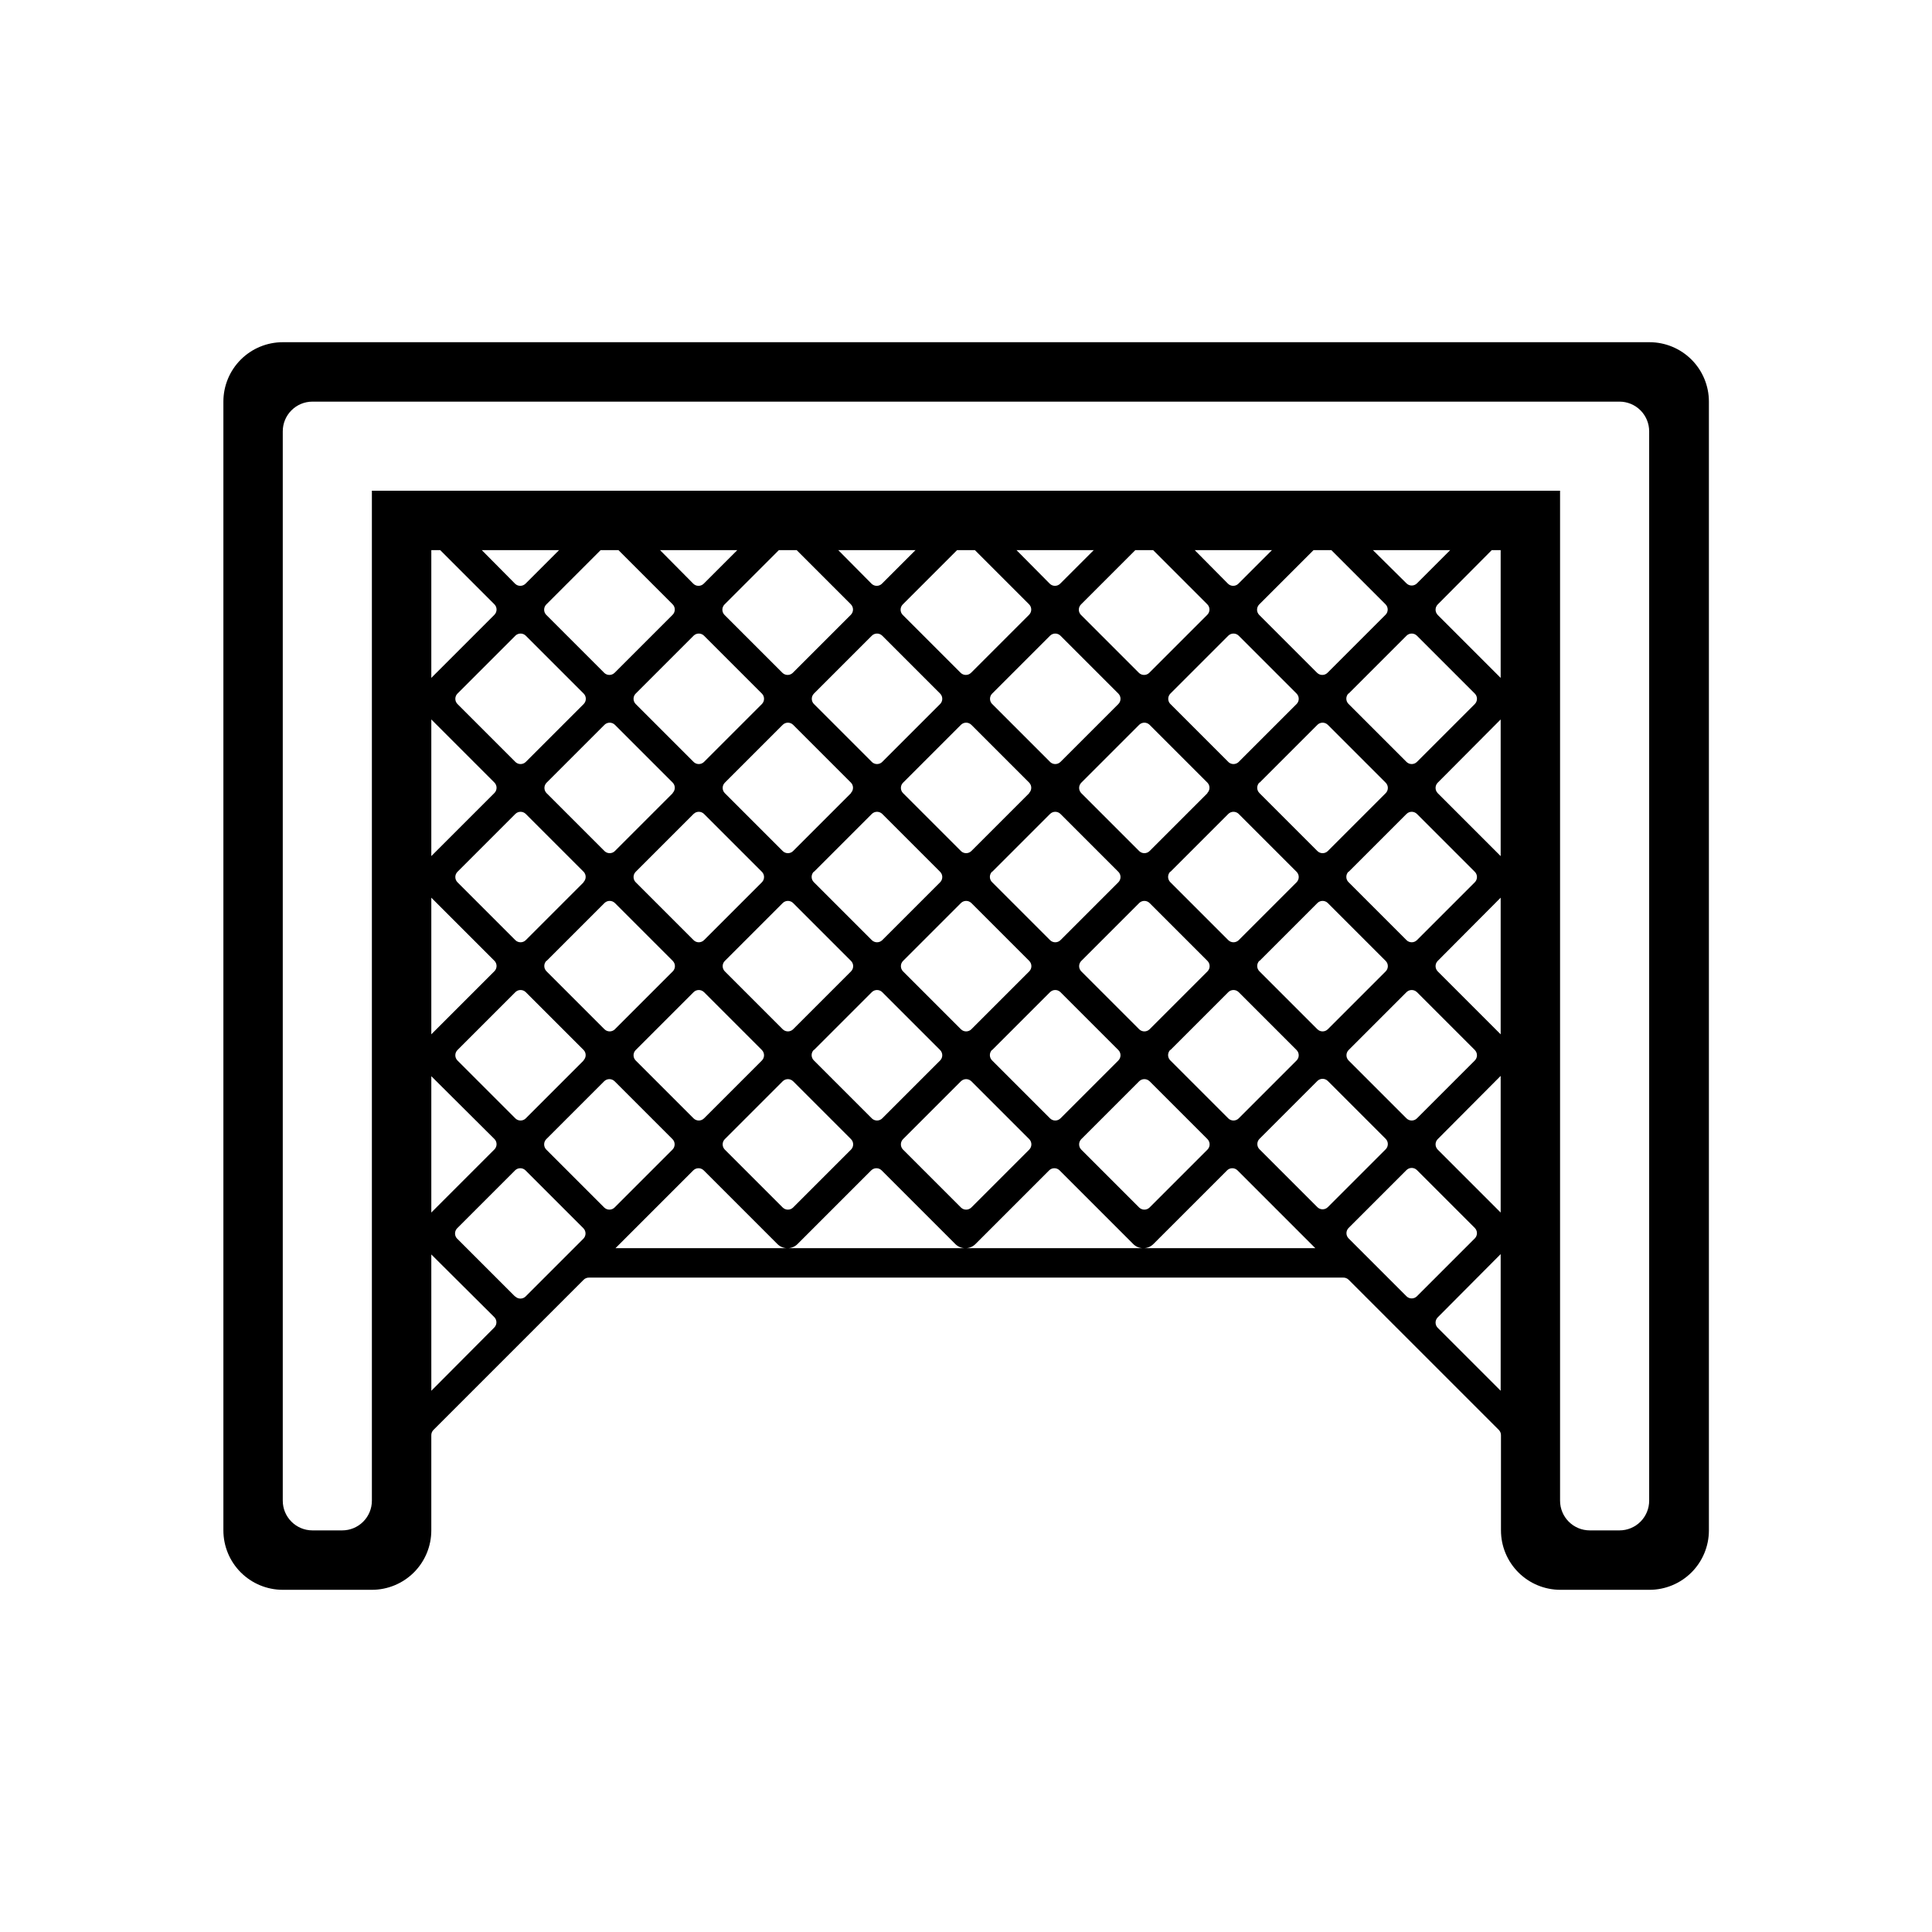 <?xml version="1.0" encoding="UTF-8"?>
<!-- Uploaded to: ICON Repo, www.svgrepo.com, Generator: ICON Repo Mixer Tools -->
<svg fill="#000000" width="800px" height="800px" version="1.1" viewBox="144 144 512 512" xmlns="http://www.w3.org/2000/svg">
 <path d="m203.2 250.43v299.14c0 4.176 1.656 8.18 4.609 11.133s6.957 4.613 11.133 4.613h23.617c4.176 0 8.18-1.66 11.133-4.613s4.609-6.957 4.609-11.133v-25.191c-0.012-0.527 0.188-1.035 0.551-1.414l39.832-39.832h0.004c0.379-0.367 0.887-0.566 1.414-0.555h199.87c0.527-0.012 1.039 0.188 1.418 0.555l39.832 39.832c0.367 0.379 0.566 0.887 0.551 1.414v25.191c0 4.176 1.66 8.18 4.613 11.133 2.949 2.953 6.957 4.613 11.133 4.613h23.617-0.004c4.176 0 8.18-1.66 11.133-4.613s4.613-6.957 4.613-11.133v-299.14c0-4.176-1.66-8.18-4.613-11.133s-6.957-4.609-11.133-4.609h-362.19c-4.176 0-8.18 1.656-11.133 4.609s-4.609 6.957-4.609 11.133zm55.105 262.14-0.004-36.129 16.688 16.609h0.004c0.75 0.766 0.75 1.988 0 2.754zm95.879-129.26 15.352 15.352c0.75 0.766 0.75 1.988 0 2.754l-15.352 15.352c-0.766 0.75-1.988 0.75-2.754 0l-15.352-15.352c-0.75-0.766-0.75-1.988 0-2.754l15.352-15.352c0.766-0.75 1.988-0.75 2.754 0zm-26.371 9.84-15.352-15.352v0.004c-0.75-0.766-0.75-1.992 0-2.758l15.352-15.352v0.004c0.766-0.75 1.988-0.75 2.754 0l15.352 15.352v-0.004c0.75 0.766 0.75 1.992 0 2.758l-15.352 15.352v-0.004c-0.379 0.375-0.898 0.578-1.434 0.566-0.535-0.016-1.039-0.25-1.398-0.645zm31.883-18.105 15.352-15.352-0.004 0.004c0.766-0.75 1.992-0.75 2.758 0l15.352 15.352-0.004-0.004c0.75 0.766 0.75 1.992 0 2.758l-15.352 15.352 0.004-0.004c-0.766 0.75-1.992 0.75-2.758 0l-15.352-15.352 0.004 0.004c-0.387-0.371-0.605-0.883-0.605-1.418 0-0.535 0.219-1.047 0.605-1.418zm41.723 8.266 15.352 15.352h-0.004c0.75 0.766 0.75 1.988 0 2.754l-15.352 15.352c-0.766 0.75-1.988 0.75-2.754 0l-15.352-15.352c-0.75-0.766-0.75-1.988 0-2.754l15.352-15.352c0.766-0.75 1.988-0.75 2.754 0zm5.512-8.266 15.352-15.352-0.004 0.004c0.766-0.75 1.988-0.75 2.754 0l15.352 15.352v-0.004c0.75 0.766 0.75 1.992 0 2.758l-15.352 15.352v-0.004c-0.766 0.75-1.988 0.75-2.754 0l-15.352-15.352v0.004c-0.383-0.371-0.602-0.883-0.602-1.418 0-0.535 0.219-1.047 0.602-1.418zm41.723 8.266 15.352 15.352h-0.004c0.75 0.766 0.75 1.988 0 2.754l-15.352 15.352c-0.766 0.75-1.992 0.75-2.758 0l-15.352-15.352h0.004c-0.75-0.766-0.75-1.988 0-2.754l15.352-15.352h-0.004c0.766-0.75 1.992-0.75 2.758 0zm5.512-8.266 15.352-15.352-0.008 0.004c0.766-0.75 1.992-0.75 2.758 0l15.352 15.352-0.004-0.004c0.75 0.766 0.75 1.992 0 2.758l-15.352 15.352 0.004-0.004c-0.766 0.75-1.992 0.75-2.758 0l-15.352-15.352v0.004c-0.383-0.371-0.602-0.883-0.602-1.418 0-0.535 0.219-1.047 0.602-1.418zm23.617-23.617 15.352-15.352-0.008 0.004c0.766-0.75 1.988-0.75 2.754 0l15.352 15.352c0.75 0.766 0.75 1.988 0 2.754l-15.352 15.352c-0.766 0.75-1.988 0.75-2.754 0l-15.352-15.352c-0.383-0.371-0.602-0.883-0.602-1.418s0.219-1.047 0.602-1.418zm-8.266-5.512-15.352-15.352-0.008 0.004c-0.75-0.766-0.75-1.988 0-2.754l15.352-15.352c0.766-0.75 1.992-0.75 2.758 0l15.352 15.352h-0.004c0.75 0.766 0.75 1.988 0 2.754l-15.352 15.352h0.004c-0.383 0.375-0.902 0.578-1.438 0.562-0.531-0.016-1.039-0.246-1.398-0.641zm-5.512 8.266-15.355 15.355c-0.766 0.75-1.992 0.75-2.758 0l-15.352-15.352h0.004c-0.75-0.766-0.75-1.988 0-2.754l15.352-15.352h-0.004c0.766-0.75 1.992-0.75 2.758 0l15.352 15.352c0.727 0.785 0.691 2.012-0.082 2.754zm-41.723-8.266-15.352-15.352-0.004 0.004c-0.75-0.766-0.75-1.988 0-2.754l15.352-15.352c0.766-0.75 1.988-0.75 2.754 0l15.352 15.352c0.75 0.766 0.75 1.988 0 2.754l-15.352 15.352c-0.383 0.375-0.898 0.578-1.434 0.562s-1.039-0.246-1.398-0.641zm-5.512 8.266-15.355 15.355c-0.766 0.75-1.988 0.75-2.754 0l-15.352-15.352c-0.75-0.766-0.75-1.988 0-2.754l15.352-15.352c0.766-0.75 1.988-0.75 2.754 0l15.352 15.352c0.73 0.785 0.695 2.012-0.078 2.754zm-41.723-8.266-15.352-15.352v0.004c-0.75-0.766-0.75-1.988 0-2.754l15.352-15.352h-0.004c0.766-0.75 1.992-0.75 2.758 0l15.352 15.352h-0.004c0.75 0.766 0.75 1.988 0 2.754l-15.352 15.352h0.004c-0.383 0.375-0.902 0.578-1.434 0.562-0.535-0.016-1.043-0.246-1.402-0.641zm-5.512 8.266-15.352 15.352v0.004c-0.766 0.75-1.988 0.75-2.754 0l-15.352-15.352c-0.75-0.766-0.75-1.988 0-2.754l15.352-15.352c0.766-0.75 1.988-0.75 2.754 0l15.352 15.352c0.727 0.785 0.691 2.012-0.082 2.754zm-41.723-8.266-15.352-15.352v0.004c-0.75-0.766-0.75-1.988 0-2.754l15.352-15.352c0.766-0.75 1.988-0.75 2.754 0l15.352 15.352c0.75 0.766 0.75 1.988 0 2.754l-15.352 15.352c-0.379 0.375-0.898 0.578-1.434 0.562-0.535-0.016-1.039-0.246-1.398-0.641zm-5.512 8.266-15.352 15.352 0.004 0.004c-0.766 0.75-1.992 0.75-2.758 0l-15.352-15.352c-0.75-0.766-0.75-1.988 0-2.754l15.352-15.352c0.766-0.75 1.992-0.75 2.758 0l15.352 15.352h-0.004c0.73 0.785 0.695 2.012-0.078 2.754zm-41.723-8.266-15.352-15.352 0.004 0.004c-0.75-0.766-0.75-1.988 0-2.754l15.352-15.352h-0.004c0.766-0.75 1.992-0.75 2.758 0l15.352 15.352c0.75 0.766 0.75 1.988 0 2.754l-15.352 15.352c-0.383 0.375-0.898 0.578-1.434 0.562s-1.043-0.246-1.402-0.641zm18.105 31.883-15.352 15.352h0.004c-0.766 0.75-1.992 0.75-2.758 0l-15.352-15.352 0.004 0.004c-0.75-0.766-0.75-1.992 0-2.758l15.352-15.352-0.004 0.004c0.766-0.75 1.992-0.75 2.758 0l15.352 15.352v-0.004c0.727 0.789 0.691 2.012-0.082 2.758zm0 47.23-15.352 15.352 0.004 0.004c-0.766 0.75-1.992 0.75-2.758 0l-15.352-15.352h0.004c-0.75-0.766-0.75-1.988 0-2.754l15.352-15.352h-0.004c0.766-0.75 1.992-0.75 2.758 0l15.352 15.352c0.727 0.785 0.691 2.012-0.082 2.754zm-9.84-26.371 15.352-15.352v0.004c0.766-0.75 1.992-0.75 2.758 0l15.352 15.352h-0.004c0.75 0.766 0.75 1.988 0 2.754l-15.352 15.352h0.004c-0.766 0.75-1.992 0.75-2.758 0l-15.352-15.352c-0.383-0.371-0.602-0.883-0.602-1.414 0-0.535 0.219-1.047 0.602-1.418zm41.723 8.266 15.352 15.352v0.004c0.75 0.766 0.75 1.988 0 2.754l-15.352 15.352c-0.766 0.75-1.988 0.75-2.754 0l-15.352-15.352c-0.75-0.766-0.75-1.988 0-2.754l15.352-15.352c0.766-0.75 1.988-0.75 2.754 0zm23.617 23.617 15.352 15.352c0.75 0.766 0.75 1.992 0 2.758l-15.352 15.352c-0.766 0.75-1.988 0.75-2.754 0l-15.352-15.352c-0.75-0.766-0.75-1.992 0-2.758l15.352-15.352v0.004c0.766-0.75 1.988-0.75 2.754 0zm5.512-8.266 15.352-15.352-0.004 0.004c0.766-0.75 1.992-0.75 2.758 0l15.352 15.352h-0.004c0.75 0.766 0.75 1.988 0 2.754l-15.352 15.352h0.004c-0.766 0.75-1.992 0.75-2.758 0l-15.352-15.352h0.004c-0.387-0.371-0.605-0.883-0.605-1.418 0-0.535 0.219-1.043 0.605-1.414zm41.723 8.266 15.352 15.352h-0.004c0.75 0.766 0.75 1.992 0 2.758l-15.352 15.352c-0.766 0.75-1.988 0.75-2.754 0l-15.352-15.352c-0.75-0.766-0.75-1.992 0-2.758l15.352-15.352v0.004c0.766-0.75 1.988-0.75 2.754 0zm5.512-8.266 15.352-15.352-0.004 0.004c0.766-0.75 1.988-0.75 2.754 0l15.352 15.352c0.75 0.766 0.75 1.988 0 2.754l-15.352 15.352c-0.766 0.75-1.988 0.75-2.754 0l-15.352-15.352c-0.383-0.371-0.602-0.883-0.602-1.418 0-0.535 0.219-1.043 0.602-1.414zm41.723 8.266 15.352 15.352h-0.004c0.75 0.766 0.75 1.992 0 2.758l-15.352 15.352c-0.766 0.75-1.992 0.75-2.758 0l-15.352-15.352h0.004c-0.75-0.766-0.75-1.992 0-2.758l15.352-15.352-0.004 0.004c0.766-0.75 1.992-0.75 2.758 0zm5.512-8.266 15.352-15.352-0.008 0.004c0.766-0.75 1.992-0.75 2.758 0l15.352 15.352h-0.004c0.75 0.766 0.75 1.988 0 2.754l-15.352 15.352h0.004c-0.766 0.75-1.992 0.75-2.758 0l-15.352-15.352c-0.383-0.371-0.602-0.883-0.602-1.418 0-0.535 0.219-1.043 0.602-1.414zm23.617-23.617 15.352-15.352-0.008 0.004c0.766-0.75 1.988-0.75 2.754 0l15.352 15.352c0.75 0.766 0.75 1.988 0 2.754l-15.352 15.352c-0.766 0.75-1.988 0.75-2.754 0l-15.352-15.352c-0.383-0.371-0.602-0.883-0.602-1.414 0-0.535 0.219-1.047 0.602-1.418zm41.723 8.266 15.352 15.352-0.008 0.004c0.75 0.766 0.75 1.988 0 2.754l-15.352 15.352c-0.766 0.75-1.988 0.75-2.754 0l-15.352-15.352c-0.75-0.766-0.75-1.988 0-2.754l15.352-15.352c0.766-0.75 1.988-0.75 2.754 0zm-18.105-31.883 15.352-15.352-0.008 0.008c0.766-0.75 1.988-0.75 2.754 0l15.352 15.352v-0.004c0.75 0.766 0.75 1.992 0 2.758l-15.352 15.352v-0.004c-0.766 0.75-1.988 0.75-2.754 0l-15.352-15.352v0.004c-0.387-0.371-0.602-0.883-0.602-1.418 0-0.535 0.215-1.047 0.602-1.418zm0-47.23 15.352-15.352-0.008 0.004c0.766-0.75 1.988-0.75 2.754 0l15.352 15.352c0.75 0.766 0.75 1.988 0 2.754l-15.352 15.352c-0.766 0.75-1.988 0.75-2.754 0l-15.352-15.352c-0.387-0.371-0.602-0.883-0.602-1.418 0-0.531 0.215-1.043 0.602-1.414zm6.445-38.02h20.469l-8.816 8.816c-0.766 0.75-1.988 0.75-2.754 0zm3.305 17.16-15.352 15.352h0.004c-0.766 0.75-1.988 0.75-2.754 0l-15.352-15.352v0.004c-0.75-0.766-0.75-1.992 0-2.758l14.406-14.406h4.723l14.328 14.328c0.383 0.371 0.602 0.883 0.602 1.418s-0.219 1.047-0.602 1.418zm-38.965-8.266v0.004c-0.766 0.75-1.988 0.75-2.754 0l-8.816-8.898h20.469zm-8.266 8.266-15.352 15.352h0.004c-0.766 0.75-1.992 0.75-2.758 0l-15.352-15.352 0.004 0.004c-0.75-0.766-0.75-1.992 0-2.758l14.402-14.406h4.723l14.328 14.328c0.387 0.371 0.605 0.883 0.605 1.418s-0.219 1.047-0.605 1.418zm-38.965-8.266v0.004c-0.766 0.75-1.992 0.75-2.754 0l-8.816-8.898h20.469zm-8.266 8.266-15.352 15.352c-0.766 0.75-1.988 0.75-2.754 0l-15.352-15.352v0.004c-0.75-0.766-0.75-1.992 0-2.758l14.406-14.406h4.723l14.328 14.328c0.383 0.371 0.602 0.883 0.602 1.418s-0.219 1.047-0.602 1.418zm-38.965-8.266-0.004 0.004c-0.762 0.75-1.988 0.75-2.754 0l-8.816-8.898h20.469zm-8.266 8.266-15.352 15.352c-0.766 0.75-1.992 0.75-2.758 0l-15.352-15.352 0.004 0.004c-0.75-0.766-0.75-1.992 0-2.758l14.406-14.406h4.723l14.328 14.328h-0.004c0.387 0.371 0.605 0.883 0.605 1.418s-0.219 1.047-0.605 1.418zm-38.965-8.266-0.004 0.004c-0.766 0.75-1.988 0.75-2.754 0l-8.816-8.898h20.469zm-8.266 8.266-15.352 15.352h-0.004c-0.766 0.75-1.988 0.75-2.754 0l-15.352-15.352v0.004c-0.75-0.766-0.75-1.992 0-2.758l14.406-14.406h4.723l14.328 14.328c0.387 0.371 0.602 0.883 0.602 1.418s-0.215 1.047-0.602 1.418zm-38.965-8.266-0.004 0.004c-0.766 0.75-1.992 0.75-2.758 0l-8.816-8.898h20.469zm-8.266 8.266-16.695 16.691v-33.852h2.363l14.328 14.328c0.383 0.371 0.602 0.883 0.602 1.418s-0.219 1.047-0.602 1.418zm0 47.23-16.695 16.691v-36.211l16.688 16.688h0.004c0.383 0.371 0.602 0.883 0.602 1.418s-0.219 1.047-0.602 1.418zm0 47.23-16.695 16.695v-36.211l16.688 16.688h0.004c0.383 0.371 0.602 0.883 0.602 1.418 0 0.531-0.219 1.043-0.602 1.414zm0 47.23-16.695 16.695v-36.133l16.688 16.609h0.004c0.383 0.371 0.602 0.883 0.602 1.418 0 0.535-0.219 1.047-0.602 1.418zm5.512 38.965-15.352-15.352-0.004 0.012c-0.75-0.766-0.75-1.992 0-2.758l15.352-15.352h-0.004c0.766-0.75 1.992-0.75 2.758 0l15.352 15.352h-0.004c0.75 0.766 0.75 1.992 0 2.758l-15.352 15.352 0.004-0.004c-0.789 0.73-2.012 0.695-2.758-0.078zm8.266-41.723 15.352-15.352-0.008 0.012c0.766-0.75 1.988-0.75 2.754 0l15.352 15.352v-0.004c0.75 0.766 0.75 1.992 0 2.758l-15.352 15.352c-0.766 0.75-1.988 0.75-2.754 0l-15.352-15.352c-0.375-0.383-0.578-0.898-0.562-1.434s0.246-1.043 0.641-1.402zm18.336 28.898 20.625-20.625c0.766-0.75 1.988-0.75 2.754 0l19.445 19.445c0.715 0.762 1.711 1.191 2.754 1.191s2.043-0.43 2.754-1.191l19.445-19.445c0.766-0.75 1.988-0.75 2.754 0l19.445 19.445c0.715 0.762 1.711 1.191 2.754 1.191 1.047 0 2.043-0.43 2.758-1.191l19.445-19.445h-0.004c0.766-0.75 1.992-0.75 2.758 0l19.445 19.445h-0.004c0.715 0.762 1.711 1.191 2.758 1.191 1.043 0 2.039-0.43 2.754-1.191l19.445-19.445c0.762-0.75 1.988-0.75 2.754 0l20.625 20.625zm170.66-28.969 15.352-15.352v0.004c0.766-0.75 1.988-0.75 2.754 0l15.352 15.352v-0.004c0.75 0.766 0.75 1.992 0 2.758l-15.352 15.352v-0.004c-0.766 0.75-1.988 0.75-2.754 0l-15.352-15.352v0.004c-0.75-0.766-0.75-1.992 0-2.758zm23.617 23.617 15.352-15.352c0.766-0.75 1.988-0.75 2.754 0l15.352 15.352c0.75 0.766 0.75 1.988 0 2.754l-15.352 15.352c-0.766 0.75-1.988 0.75-2.754 0l-15.352-15.352c-0.75-0.766-0.75-1.988 0-2.754zm40.305 43.141-16.688-16.688v-0.004c-0.75-0.766-0.75-1.988 0-2.754l16.688-16.77zm0-47.23-16.688-16.688v-0.004c-0.75-0.766-0.75-1.992 0-2.758l16.688-16.766zm0-47.23-16.688-16.688v-0.008c-0.75-0.766-0.75-1.988 0-2.754l16.688-16.766zm0-47.23-16.688-16.688v-0.008c-0.75-0.766-0.75-1.988 0-2.754l16.688-16.77zm0-47.23-16.688-16.688v-0.008c-0.75-0.766-0.75-1.992 0-2.758l14.324-14.406h2.363zm31.488 225.92h-7.871c-4.348 0-7.875-3.523-7.875-7.871v-267.65h-314.88v267.65c0 2.086-0.828 4.09-2.305 5.566-1.477 1.477-3.481 2.305-5.566 2.305h-7.875c-4.348 0-7.871-3.523-7.871-7.871v-283.39c0-4.348 3.523-7.871 7.871-7.871h346.37c2.086 0 4.09 0.828 5.566 2.305s2.305 3.481 2.305 5.566v283.39c0 2.086-0.828 4.09-2.305 5.566-1.477 1.477-3.481 2.305-5.566 2.305z"/>
</svg>